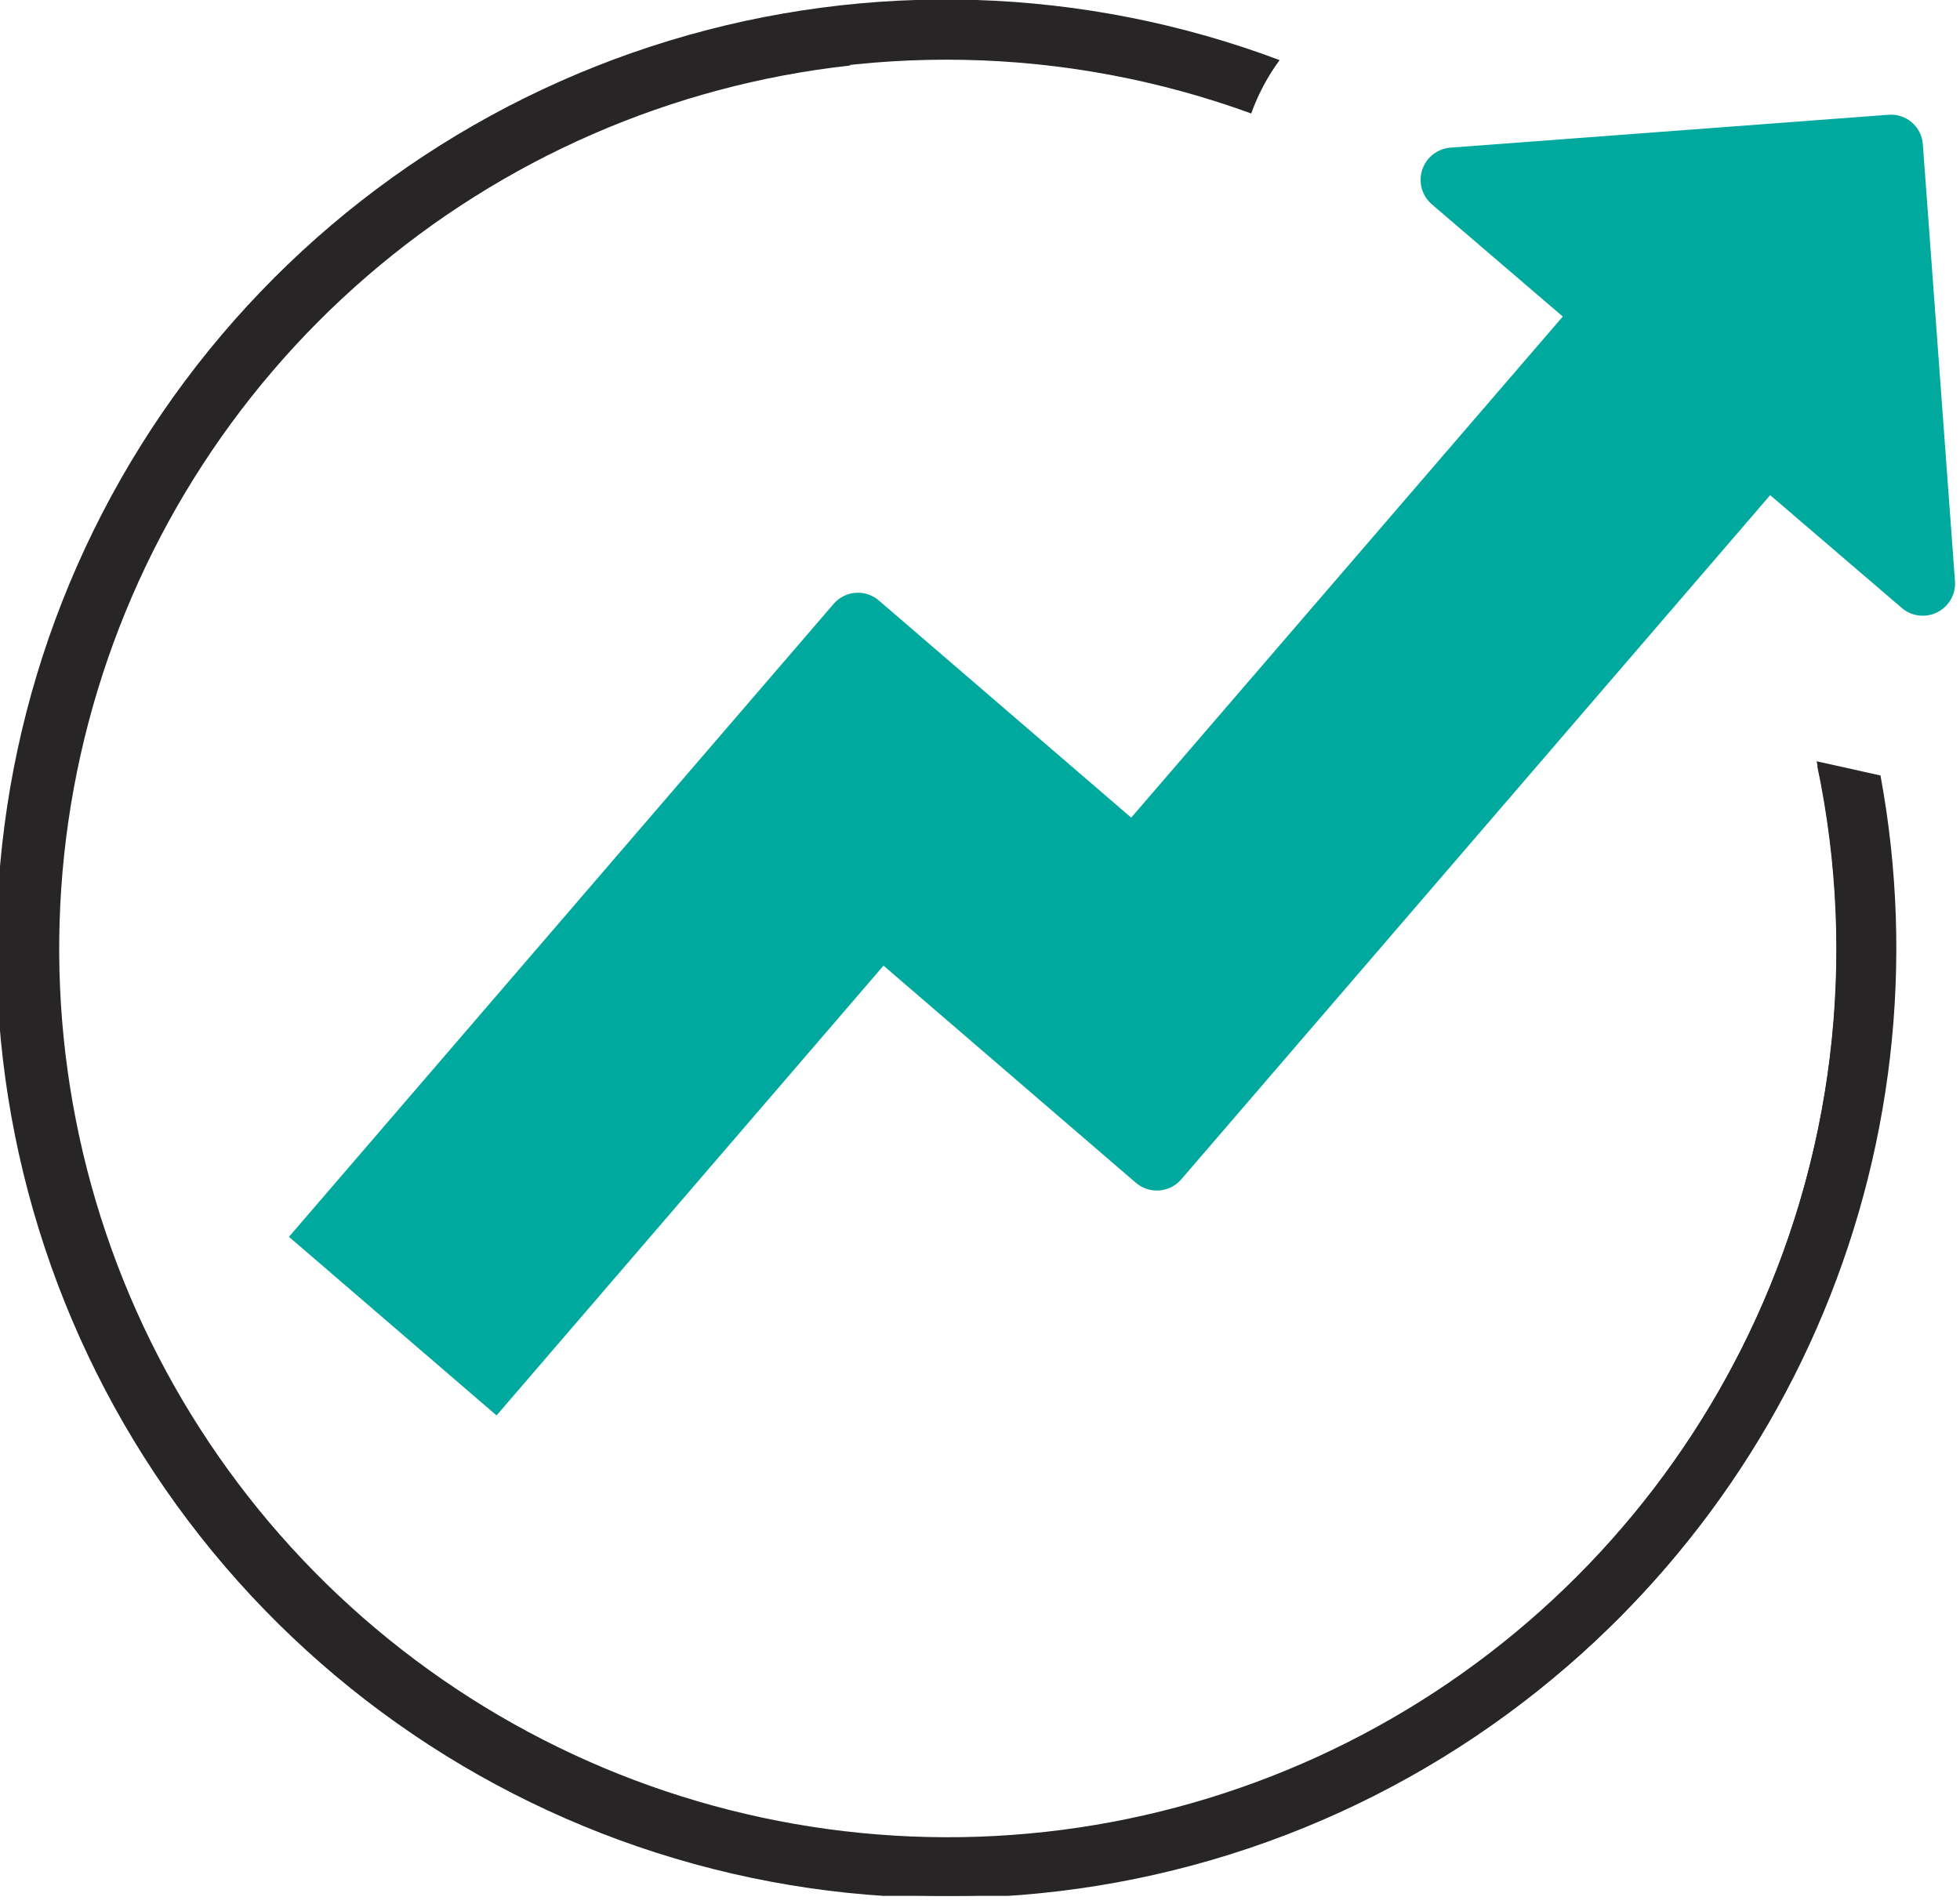 <svg width="105" height="102" viewBox="0 0 105 102" fill="none" xmlns="http://www.w3.org/2000/svg">
<g clip-path="url(#clip0)">
<path d="M97.32 40.79C99.35 50.197 98.481 59.999 94.828 68.902C91.175 77.805 84.91 85.393 76.858 90.664C68.806 95.935 59.346 98.642 49.725 98.429C40.104 98.216 30.773 95.091 22.963 89.468C15.153 83.845 9.23 75.988 5.976 66.931C2.722 57.874 2.288 48.044 4.733 38.736C7.178 29.428 12.386 21.08 19.671 14.791C26.956 8.503 35.975 4.569 45.54 3.51C45.11 2.32 44.76 1.29 44.48 0.4C34.388 1.665 24.908 5.932 17.268 12.647C9.628 19.362 4.18 28.216 1.631 38.063C-0.919 47.91 -0.454 58.295 2.966 67.874C6.387 77.454 12.604 85.785 20.814 91.79C29.024 97.795 38.848 101.196 49.013 101.554C59.178 101.912 69.217 99.209 77.828 93.796C86.44 88.383 93.228 80.509 97.313 71.194C101.398 61.879 102.592 51.552 100.74 41.55L97.32 40.79Z" fill="#272525"/>
<path d="M97.35 41.03C99.529 51.365 98.215 62.132 93.612 71.639C89.01 81.147 81.38 88.856 71.921 93.557C62.462 98.258 51.71 99.684 41.352 97.611C30.995 95.539 21.619 90.085 14.697 82.106C7.776 74.127 3.7 64.076 3.11 53.529C2.52 42.983 5.45 32.54 11.439 23.839C17.428 15.138 26.138 8.673 36.199 5.459C46.261 2.244 57.105 2.463 67.03 6.08C67.395 5.058 67.907 4.095 68.55 3.22C58.065 -0.718 46.574 -1.084 35.86 2.177C25.145 5.438 15.807 12.144 9.294 21.255C2.781 30.366 -0.543 41.372 -0.162 52.565C0.22 63.758 4.285 74.512 11.403 83.159C18.521 91.805 28.294 97.86 39.206 100.385C50.117 102.909 61.557 101.761 71.749 97.119C81.941 92.477 90.317 84.6 95.575 74.712C100.833 64.823 102.68 53.476 100.83 42.43C99.597 42.17 98.419 41.697 97.35 41.03V41.03Z" fill="#272525"/>
<path d="M104.73 31.12C104.759 31.467 104.682 31.815 104.509 32.118C104.336 32.421 104.076 32.664 103.763 32.817C103.449 32.969 103.097 33.023 102.752 32.972C102.407 32.921 102.086 32.767 101.83 32.53L94.831 26.53L63.3 63.17C63.152 63.348 62.969 63.494 62.762 63.6C62.556 63.706 62.33 63.769 62.099 63.786C61.867 63.802 61.635 63.773 61.415 63.698C61.196 63.623 60.993 63.505 60.821 63.35L47.331 51.74L26.601 75.84L15.48 66.27L44.63 32.39C44.778 32.21 44.96 32.062 45.166 31.954C45.372 31.847 45.598 31.782 45.83 31.765C46.062 31.747 46.295 31.776 46.515 31.851C46.735 31.926 46.938 32.045 47.111 32.2L60.6 43.81L83.721 16.96L76.721 10.96C76.456 10.738 76.265 10.442 76.17 10.11C76.076 9.778 76.083 9.425 76.19 9.097C76.298 8.769 76.501 8.481 76.774 8.269C77.046 8.058 77.376 7.933 77.721 7.91L101.16 6.15C101.387 6.131 101.615 6.157 101.831 6.227C102.047 6.297 102.247 6.409 102.419 6.557C102.591 6.705 102.732 6.886 102.834 7.089C102.935 7.292 102.995 7.513 103.01 7.74L104.73 31.12Z" fill="#00A99D"/>
</g>
<defs>
<clipPath id="clip0">
<rect width="104.73" height="101.58" fill="white"/>
</clipPath>
</defs>
</svg>
